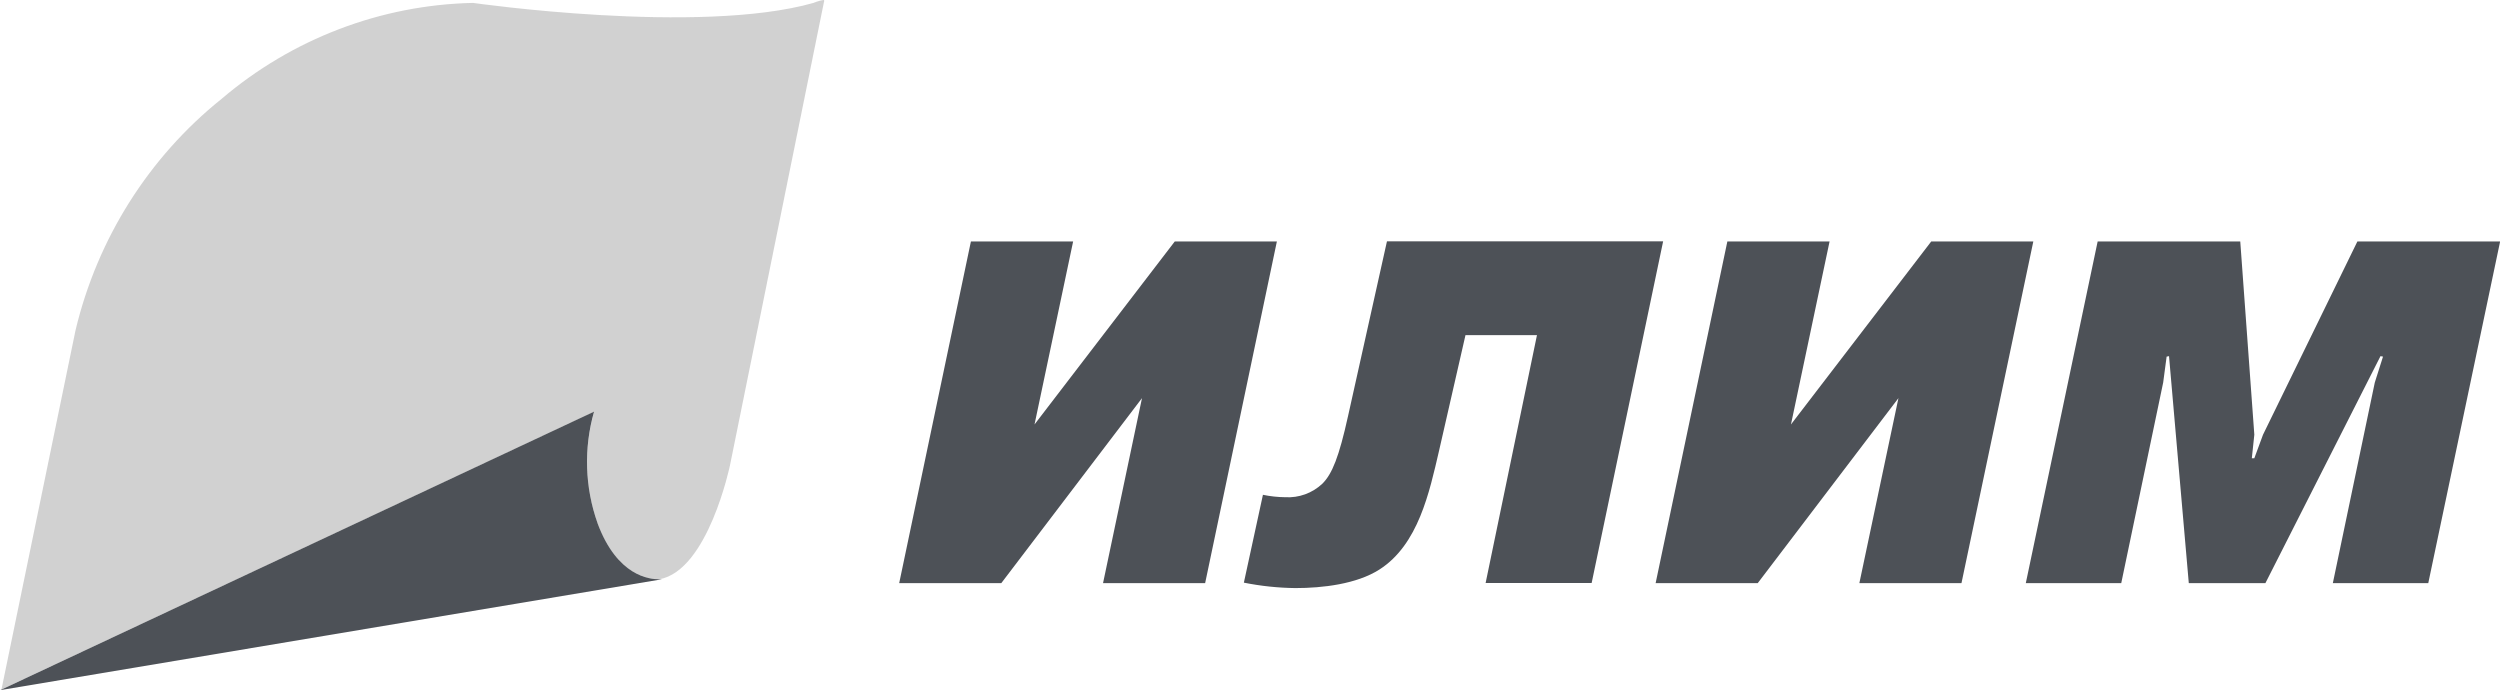 <?xml version="1.0" encoding="UTF-8"?> <svg xmlns="http://www.w3.org/2000/svg" width="163" height="45" viewBox="0 0 163 45" fill="none"> <g opacity="0.9" clip-path="url(#clip0)"> <path d="M76.594 15.745H83.252L78.575 38.021H71.918L74.458 25.958L65.284 38.021H58.627L63.303 15.745H69.968L67.451 27.674L76.594 15.745ZM82.343 32.261C82.818 32.36 83.302 32.413 83.788 32.418C84.233 32.445 84.678 32.38 85.097 32.228C85.517 32.075 85.901 31.837 86.227 31.529C86.856 30.892 87.299 29.814 87.897 27.107L90.429 15.737H108.436L103.775 38.013H96.862L100.21 21.851H95.549L93.824 29.397C93.195 32.104 92.472 35.511 89.94 37.132C88.456 38.084 86.227 38.343 84.463 38.343C83.334 38.33 82.208 38.211 81.1 37.989L82.343 32.261ZM125.915 15.745H132.572L127.888 38.021H121.23L123.778 25.958L114.604 38.021H107.947L112.623 15.745H119.288L116.771 27.674L125.915 15.745V15.745ZM141.42 23.22L141.264 23.252L141.039 24.943L138.305 38.021H132.082L136.767 15.745H146.065L146.982 28.342L146.819 29.877H146.982L147.549 28.342L153.701 15.745H163.008L158.323 38.021H152.101L154.836 24.943L155.372 23.252L155.208 23.22L147.704 38.021H142.709L141.42 23.22Z" fill="#3A3E45"></path> <path d="M53.694 0C53.47 0.036 53.251 0.1 53.042 0.189C45.577 2.305 30.84 0.189 30.84 0.189C24.832 0.32 19.049 2.527 14.449 6.444C9.7 10.253 6.347 15.564 4.926 21.528L0.094 44.961L38.733 26.863C38.049 29.256 38.131 31.806 38.966 34.149C40.248 37.604 42.376 37.769 42.982 37.769C46.167 37.218 47.596 30.333 47.596 30.333L53.71 0.189C53.71 0.189 53.772 0 53.71 0" fill="#CCCCCC"></path> <path d="M38.965 34.126C38.13 31.783 38.049 29.232 38.732 26.84L0.093 44.961L-0 45L43.16 37.769H42.981C42.367 37.769 40.247 37.588 38.957 34.11" fill="#3A3E45"></path> </g> <defs> <clipPath id="clip0"> <rect width="163" height="45" fill="white"></rect> </clipPath> </defs> </svg> 
